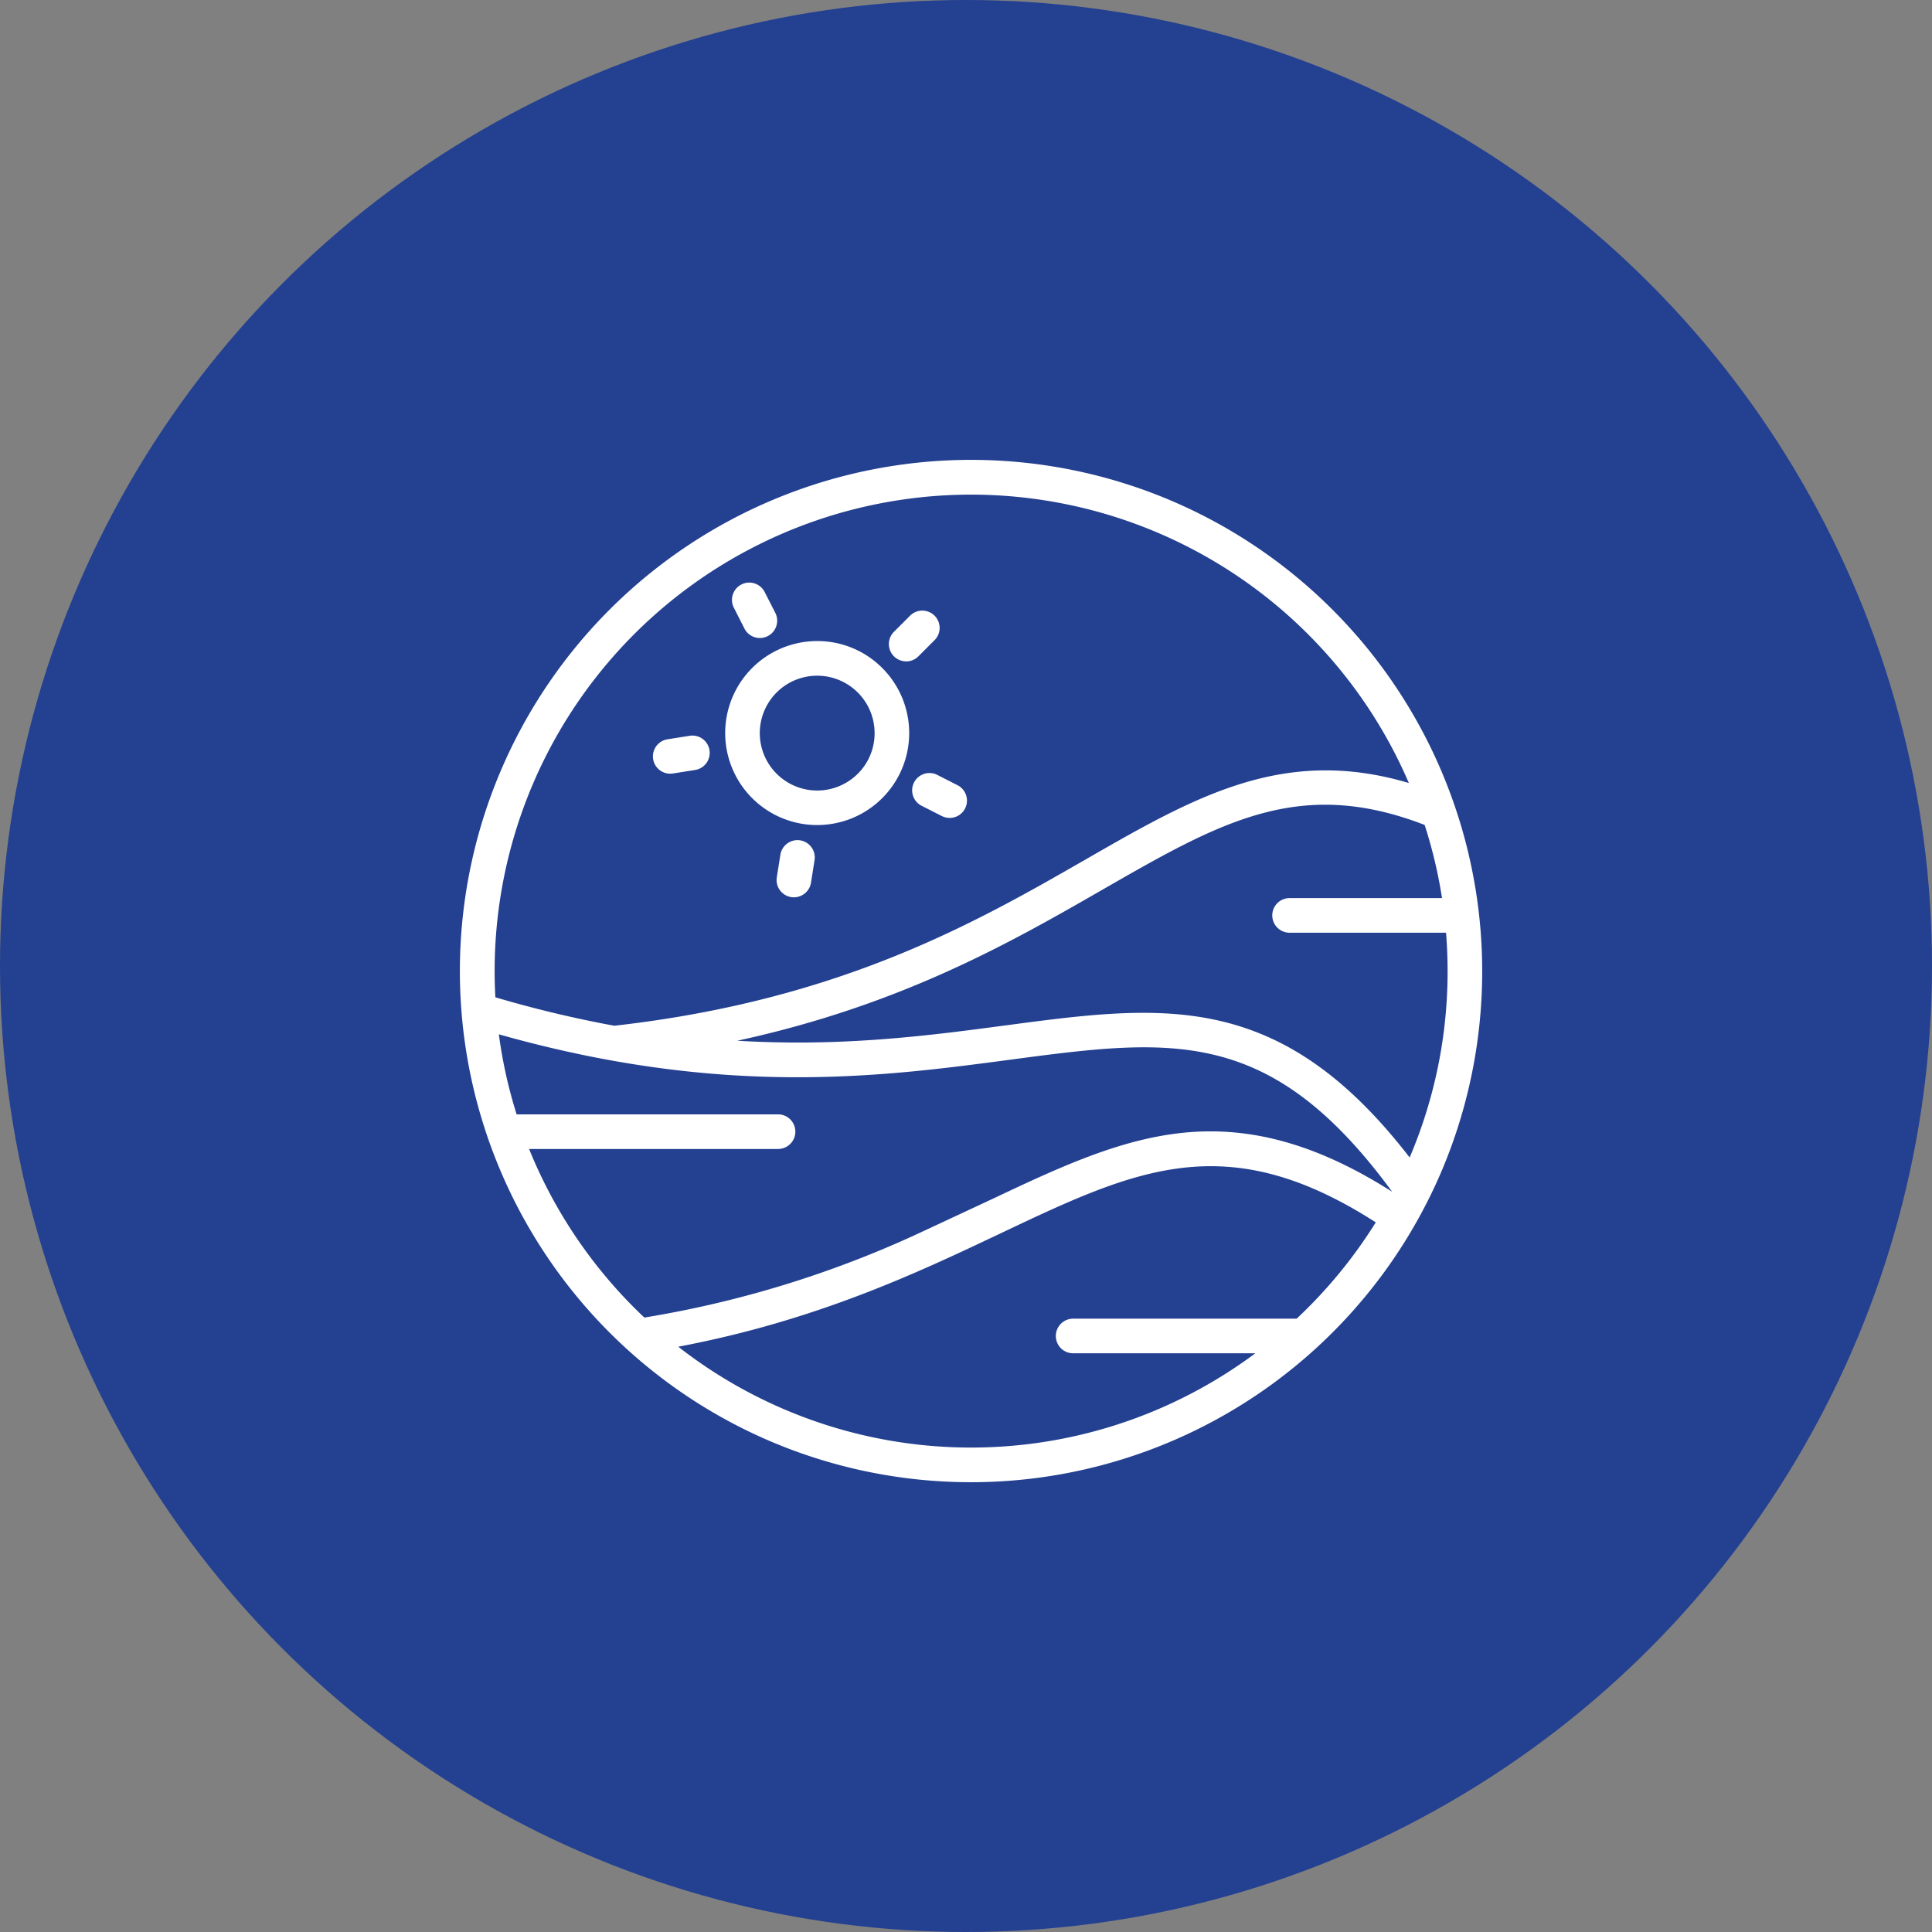 <?xml version="1.0" encoding="UTF-8"?>
<svg xmlns="http://www.w3.org/2000/svg" xmlns:xlink="http://www.w3.org/1999/xlink" width="189" height="189" viewBox="0 0 189 189">
  <rect x="0" y="0" width="189" height="189" fill="#808080" stroke="none"/>
  <defs>
    <style>
      .cls-1 {
        fill: #fff;
      }

      .cls-2 {
        fill: #234091;
      }

      .cls-3 {
        clip-path: url(#clip-path);
      }
    </style>
    <clipPath id="clip-path">
      <rect id="Rectangle_123" data-name="Rectangle 123" class="cls-1" width="100" height="99.999"></rect>
    </clipPath>
  </defs>
  <g id="Group_1189" data-name="Group 1189" transform="translate(-299 -6924)">
    <circle id="Ellipse_7" data-name="Ellipse 7" class="cls-2" cx="94.5" cy="94.5" r="94.5" transform="translate(299 6924)"></circle>
    <g id="Group_754" data-name="Group 754" transform="translate(344 6969)">
      <g id="Group_753" data-name="Group 753" class="cls-3">
        <path id="Path_368" data-name="Path 368" class="cls-1" d="M69.463,3.93A50.012,50.012,0,0,0,30.537,96.069,50.046,50.046,0,0,0,94.743,72.334c.014-.026.026-.05.039-.075q.684-1.376,1.288-2.8A50.054,50.054,0,0,0,69.463,3.93M81.846,84H59.981a1.694,1.694,0,0,0,0,3.388H77.8a46.521,46.521,0,0,1-56.447-.644c13.536-2.558,23.426-7.246,31.5-11.075,13.232-6.277,22.107-10.485,36.732-1.09A46.919,46.919,0,0,1,81.846,84M45,75.592a103.582,103.582,0,0,1-26.965,8.3A46.8,46.8,0,0,1,6.759,67.4H31.153a1.694,1.694,0,0,0,0-3.387H5.54A46.263,46.263,0,0,1,3.8,56.184c21.975,6.21,37.451,4.153,49.976,2.489,15.81-2.1,25.47-3.383,37.412,12.912-7.179-4.563-13.645-6.409-20.215-5.793-6.206.582-12.044,3.254-18.711,6.413M96.066,42.857H81.114a1.694,1.694,0,0,0,0,3.387H96.461q.15,1.858.152,3.755A46.341,46.341,0,0,1,92.9,68.231C80.171,51.752,68.8,53.26,53.327,55.317c-7.419.985-15.9,2.112-26.2,1.493,16.079-3.488,26.81-9.653,35.758-14.795C74.418,35.389,82.113,30.97,94.367,35.7a46.216,46.216,0,0,1,1.7,7.156M61.2,39.079C50.515,45.216,37.23,52.849,15.092,55.344A113.852,113.852,0,0,1,3.459,52.561Q3.389,51.289,3.388,50A46.61,46.61,0,0,1,92.823,31.6C80.557,27.957,71.9,32.927,61.2,39.079"></path>
        <path id="Path_369" data-name="Path 369" class="cls-1" d="M44.571,24.29a9,9,0,1,0,6.369,2.637,8.947,8.947,0,0,0-6.369-2.637m3.973,12.979A5.616,5.616,0,1,1,50.191,33.3a5.581,5.581,0,0,1-1.646,3.973" transform="translate(-9.632 -6.578)"></path>
        <path id="Path_370" data-name="Path 370" class="cls-1" d="M59.228,25.178a1.692,1.692,0,0,0,1.2-.5l1.579-1.58a1.693,1.693,0,1,0-2.395-2.395l-1.581,1.58a1.694,1.694,0,0,0,1.2,2.891" transform="translate(-15.582 -5.474)"></path>
        <path id="Path_371" data-name="Path 371" class="cls-1" d="M37.736,21a1.694,1.694,0,0,0,3.018-1.538l-1.016-1.991A1.693,1.693,0,1,0,36.721,19Z" transform="translate(-9.895 -4.48)"></path>
        <path id="Path_372" data-name="Path 372" class="cls-1" d="M29.524,36.981l-2.207.35a1.693,1.693,0,0,0,.262,3.366,1.668,1.668,0,0,0,.268-.021l2.208-.349a1.694,1.694,0,0,0-.53-3.345" transform="translate(-7.011 -10.01)"></path>
        <path id="Path_373" data-name="Path 373" class="cls-1" d="M44.782,51.018a1.694,1.694,0,0,0-1.938,1.408l-.349,2.207A1.693,1.693,0,0,0,43.9,56.571a1.668,1.668,0,0,0,.268.021,1.7,1.7,0,0,0,1.671-1.428l.349-2.208a1.693,1.693,0,0,0-1.407-1.937" transform="translate(-11.503 -13.811)"></path>
        <path id="Path_374" data-name="Path 374" class="cls-1" d="M65.094,43.183,63.1,42.168a1.694,1.694,0,0,0-1.539,3.018L63.557,46.2a1.693,1.693,0,1,0,1.536-3.018" transform="translate(-16.423 -11.37)"></path>
      </g>
    </g>
  </g>
</svg>
